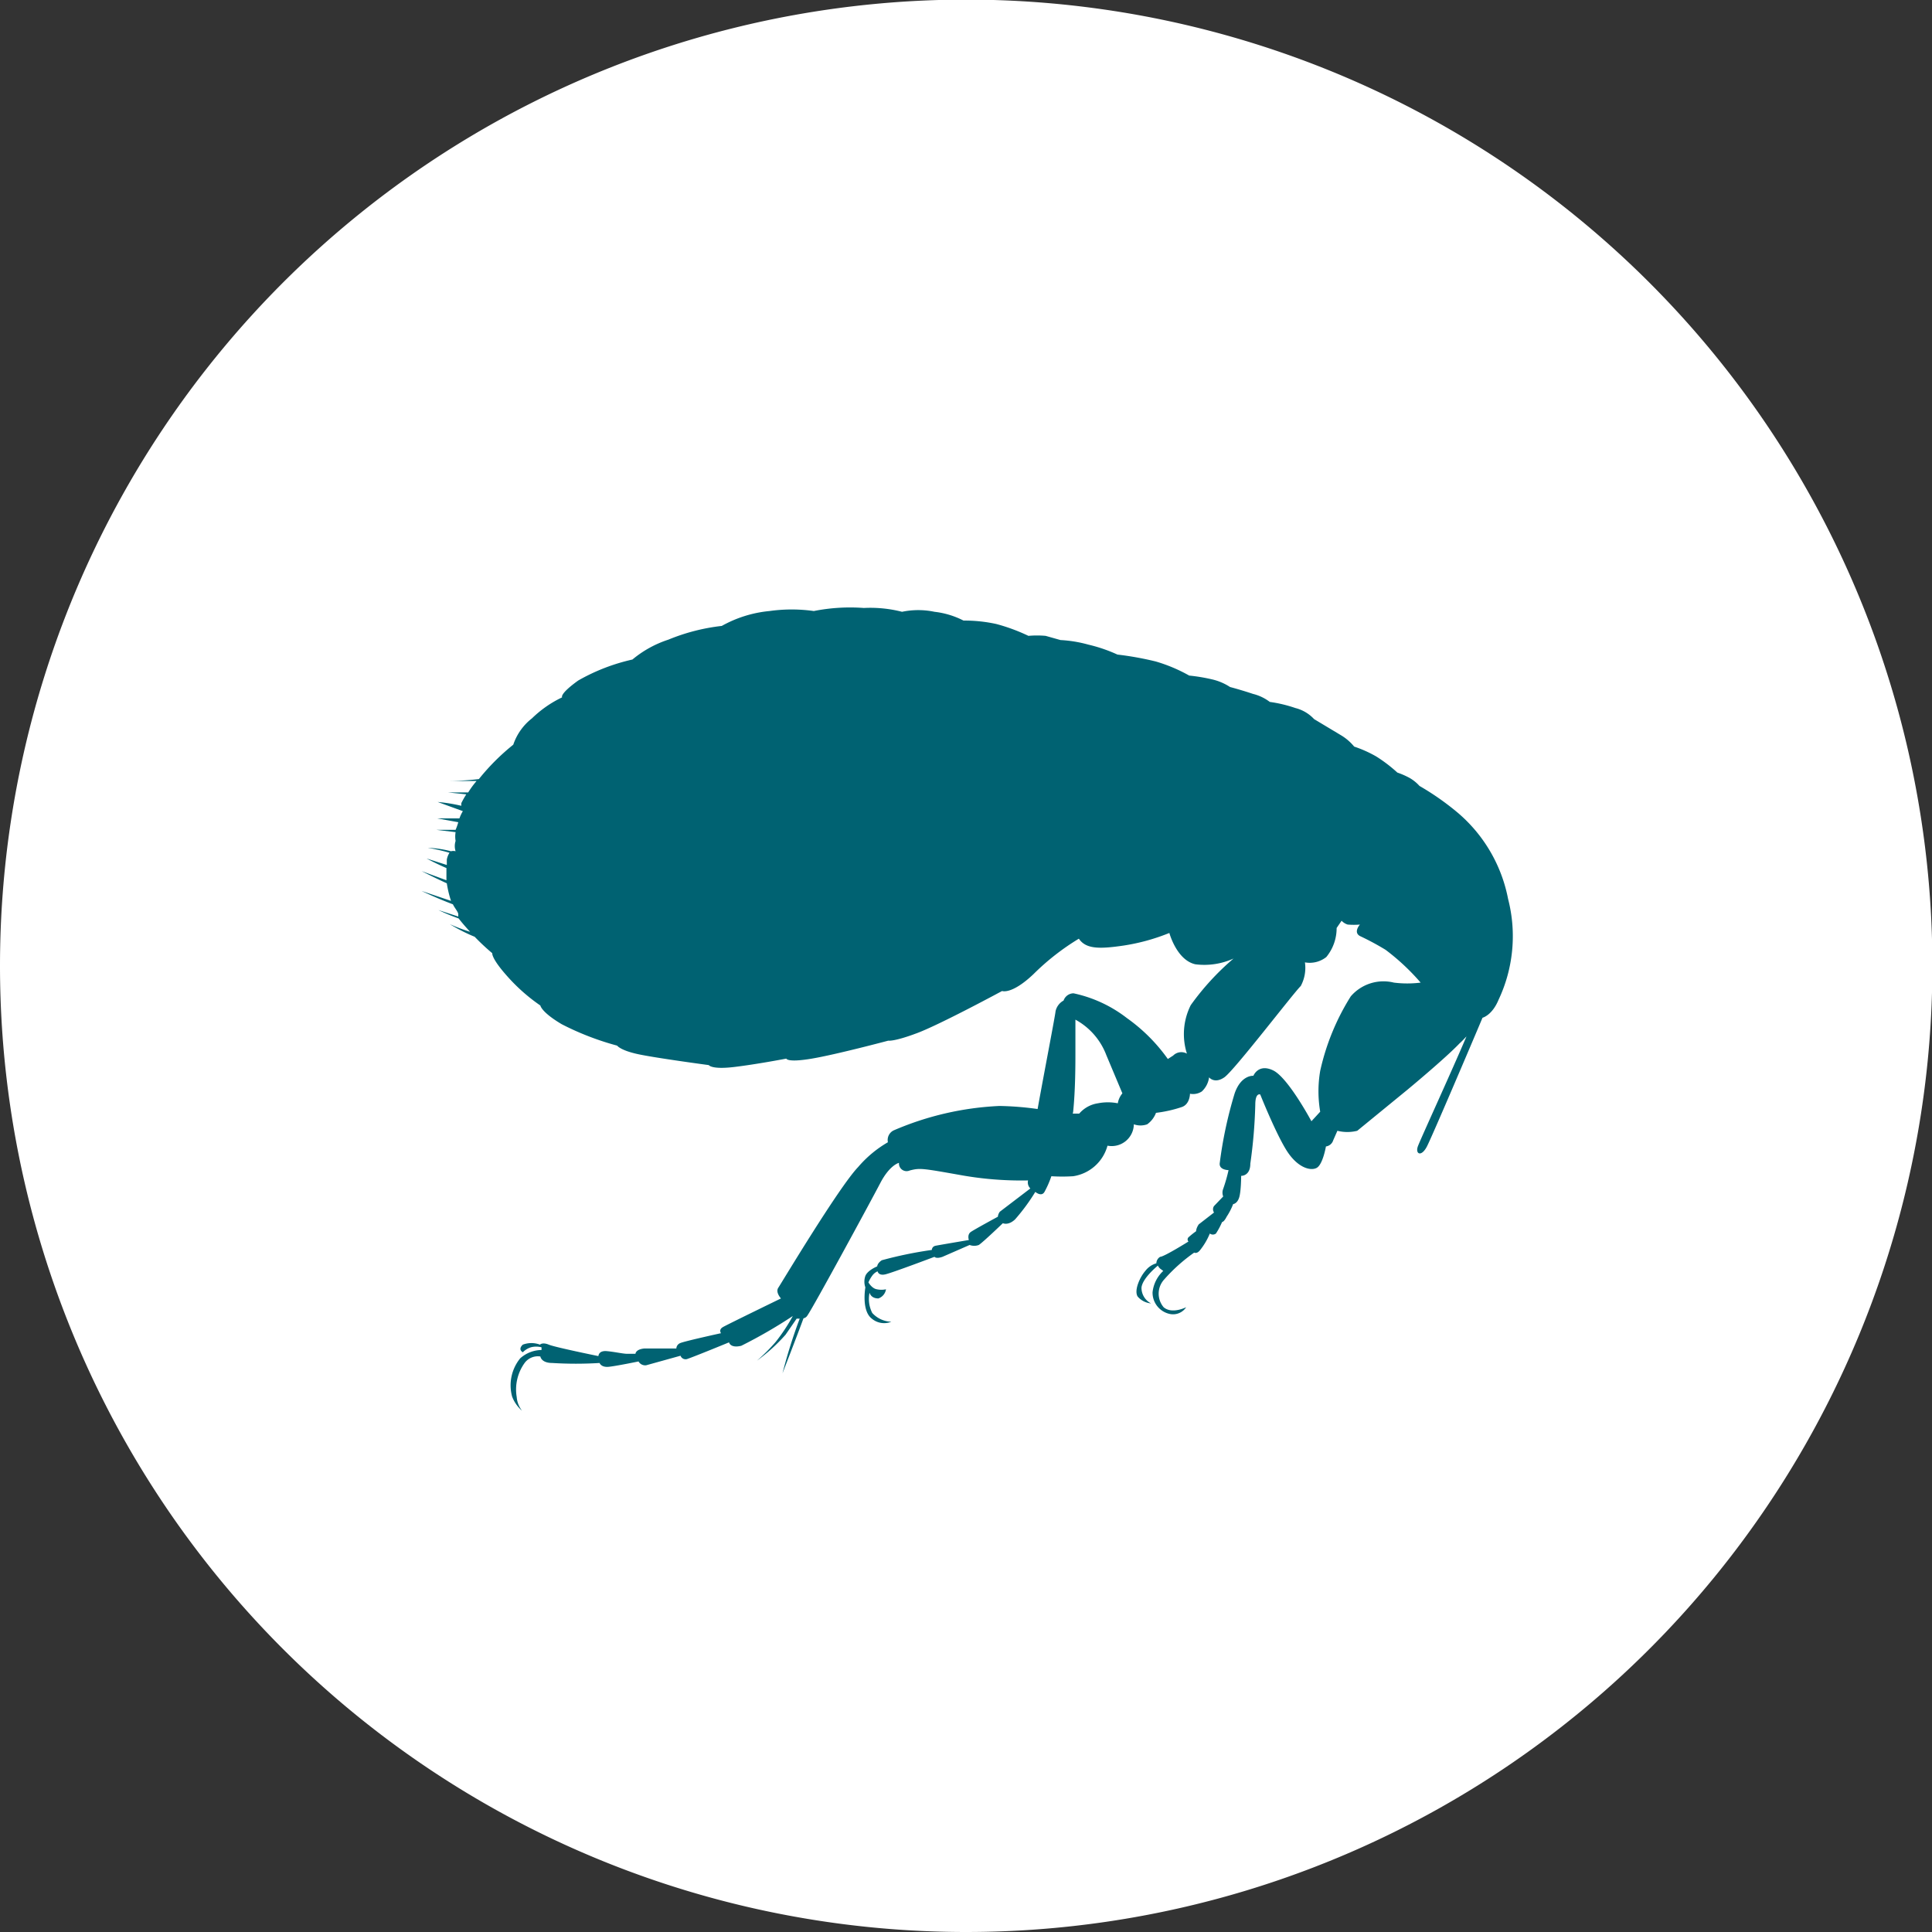 <svg xmlns="http://www.w3.org/2000/svg" viewBox="0 0 50.59 50.59"><rect x="0" y="0" width="50.59" height="50.59" fill="#333333" stroke="none"/><g data-name="レイヤー 2"><path d="M25.29 50.59A25.3 25.3 0 100 25.29a25.3 25.3 0 0025.29 25.3" fill="#fff"/><path d="M28.09 29.16h.17a.8.8 0 01.49-.27 1.34 1.34 0 01.52 0 .54.54 0 01.12-.26l-.42-1a1.77 1.77 0 00-.81-.93v.84c0 .33 0 1-.06 1.58m.15-4.54a6.33 6.33 0 00-1.19.93c-.57.54-.82.44-.82.44s-1.61.87-2.22 1.1-.76.2-.76.2-1.35.36-2 .47-.67 0-.67 0-.78.15-1.37.22-.66-.05-.66-.05-1.42-.19-1.87-.29-.53-.22-.53-.22a7.31 7.31 0 01-1.45-.56c-.54-.32-.56-.49-.56-.49a4.74 4.74 0 01-.87-.77c-.42-.47-.39-.6-.39-.6a5.86 5.86 0 01-.46-.43 4.49 4.49 0 01-.65-.33 4.71 4.71 0 00.53.2c-.1-.11-.2-.22-.3-.35a5.19 5.19 0 01-.53-.22L12 24v-.06c0-.06-.1-.17-.14-.26-.45-.17-.82-.35-.82-.35l.77.26a2.78 2.78 0 01-.11-.46c-.33-.15-.66-.32-.66-.32l.65.24v-.32c-.26-.11-.52-.25-.52-.25l.53.17v-.14a.48.48 0 01.07-.18 5 5 0 00-.57-.13 2.89 2.89 0 01.61.09.24.24 0 01.12 0 .44.44 0 010-.27h-.54.54a.68.68 0 010-.23l-.5-.06h.5a1.59 1.59 0 00.07-.2l-.55-.1h.58a1.07 1.07 0 01.09-.19l-.66-.24a4.38 4.38 0 01.62.1.43.43 0 010-.07 2.36 2.36 0 01.13-.23l-.48-.05h.53a2.32 2.32 0 01.22-.3h-.7s.36 0 .76-.05a5.78 5.78 0 01.9-.9 1.47 1.47 0 01.49-.69 2.94 2.94 0 01.79-.55s-.08-.08.42-.44a5.1 5.1 0 011.42-.55 2.84 2.84 0 01.94-.52 5.2 5.2 0 011.4-.36 3.17 3.17 0 011.25-.39 4.16 4.16 0 011.16 0 4.87 4.87 0 011.31-.08 3.34 3.34 0 011 .1 2.08 2.08 0 01.85 0 2.21 2.21 0 01.76.23 3.87 3.87 0 01.86.09 4.88 4.88 0 01.84.31 2.55 2.55 0 01.45 0l.39.11a3.37 3.37 0 01.73.12 4 4 0 01.76.26 8.26 8.26 0 011 .18 4.15 4.15 0 01.88.37 4.69 4.69 0 01.6.1 1.46 1.46 0 01.47.2s.27.07.6.18a1.2 1.2 0 01.44.21 3.56 3.56 0 01.67.16 1 1 0 01.49.29l.7.42a1.33 1.33 0 01.35.3 3.13 3.13 0 01.58.26 3.86 3.86 0 01.55.42 2.08 2.08 0 01.32.14 1.06 1.06 0 01.26.21 7 7 0 011 .7 3.94 3.94 0 011.32 2.26 3.9 3.9 0 01-.25 2.64c-.17.41-.42.47-.42.47-.32.76-1.3 3.06-1.45 3.36s-.32.21-.24 0 .87-1.93 1.27-2.87c-.06.06-.12.13-.18.18-.37.39-1.36 1.21-1.36 1.21l-1.32 1.08a1.07 1.07 0 01-.52 0l-.11.25a.23.23 0 01-.19.16s-.08.47-.24.56-.51 0-.8-.47-.68-1.45-.68-1.45-.13-.06-.13.27a13.14 13.14 0 01-.13 1.54c0 .33-.24.32-.24.32s0 .39-.05.56-.16.18-.16.18a1.68 1.68 0 01-.17.33C32.05 32 32 32 32 32a1.87 1.87 0 01-.16.3.13.13 0 01-.16 0 1.75 1.75 0 01-.26.44c-.08.1-.15.06-.15.06a4.47 4.47 0 00-.8.72.55.55 0 000 .71c.22.19.59 0 .59 0a.41.41 0 01-.41.18.57.57 0 01-.47-.57.89.89 0 01.28-.56l-.08-.06a.24.24 0 01-.06-.08s-.41.33-.43.58a.46.46 0 00.25.41.52.52 0 01-.35-.18c-.1-.16.06-.51.2-.67a.56.56 0 01.29-.2.2.2 0 01.1-.17c.1 0 .74-.4.74-.4a.08.08 0 010-.11 2.19 2.19 0 01.2-.16s0-.08.07-.18l.4-.31a.15.15 0 010-.17l.24-.25a.27.27 0 010-.2 4.28 4.28 0 00.14-.49s-.26 0-.23-.19a11 11 0 01.39-1.82c.17-.49.49-.46.49-.46s.13-.33.52-.14 1 1.33 1 1.33l.12-.13.11-.12a3.16 3.16 0 010-1.07 6.16 6.16 0 01.8-1.95 1.13 1.13 0 011.13-.36 2.82 2.82 0 00.7 0 5.83 5.83 0 00-.92-.86 7.08 7.08 0 00-.67-.36c-.18-.1 0-.3 0-.3a1.94 1.94 0 01-.32 0 .37.37 0 01-.16-.1l-.13.19a1.19 1.19 0 01-.27.76.7.7 0 01-.56.14 1 1 0 01-.11.62c-.18.17-1.74 2.21-2 2.39s-.4 0-.4 0a.61.61 0 01-.19.37.42.42 0 01-.31.06s0 .28-.22.35a3.37 3.37 0 01-.67.15.65.65 0 01-.23.3.52.52 0 01-.35 0A.58.58 0 0129 30a1.1 1.1 0 01-.9.8 4.63 4.63 0 01-.57 0 2.57 2.57 0 01-.18.41c-.08.14-.24 0-.24 0a5.12 5.12 0 01-.53.72c-.18.17-.32.1-.32.1s-.52.5-.63.57a.34.34 0 01-.24 0l-.71.31c-.17.06-.21 0-.21 0s-1.11.42-1.29.46-.2-.08-.2-.08a.34.34 0 00-.13.1.87.87 0 00-.11.19s.09.16.22.18a.56.56 0 00.24 0 .3.3 0 01-.2.24c-.2 0-.23-.15-.23-.15a.8.8 0 00.07.53.7.7 0 00.5.23.5.5 0 01-.51-.08c-.28-.21-.17-.82-.17-.82a.45.45 0 010-.3c.06-.15.31-.25.31-.25s0-.08.12-.16a10.59 10.59 0 011.31-.27s0-.09.1-.11.87-.15.87-.15-.05-.14.05-.21.71-.4.71-.4 0-.06.05-.13l.8-.61a.22.22 0 01-.06-.21 9 9 0 01-1.71-.13c-1.07-.19-1.12-.2-1.39-.13a.2.2 0 01-.28-.2s-.24.05-.49.53-1.77 3.28-1.91 3.47a.15.15 0 01-.1.07c-.18.49-.55 1.44-.55 1.44a13.6 13.6 0 01.45-1.43h-.08l-.29.42a4.67 4.67 0 01-.75.68 4.77 4.77 0 00.49-.49 4.72 4.72 0 00.45-.68 12.8 12.8 0 01-1.35.78c-.29.07-.32-.09-.32-.09s-.9.37-1.08.43a.14.14 0 01-.19-.08l-.9.25a.2.2 0 01-.2-.1s-.58.12-.78.14-.24-.1-.24-.1a10 10 0 01-1.24 0c-.29 0-.31-.17-.31-.17a.43.43 0 00-.42.18 1.19 1.19 0 00-.2.88.66.66 0 00.14.36.91.91 0 01-.26-.37 1.12 1.12 0 01.21-1 .85.85 0 01.56-.22v-.07a.54.54 0 00-.28 0 .51.51 0 00-.21.13s-.14-.07 0-.2a.64.64 0 01.45 0s.06-.07.23 0 1.3.3 1.3.3 0-.15.22-.13.42.07.54.07h.21s0-.12.24-.14h.83a.16.16 0 01.1-.14c.11-.05 1.07-.26 1.07-.26s-.07-.09.05-.16 1.52-.75 1.52-.75-.15-.16-.07-.28 1.59-2.64 2.09-3.16a3 3 0 01.78-.65.28.28 0 01.15-.31 7.88 7.88 0 012.77-.64 8 8 0 011 .08c.18-1 .46-2.44.47-2.56a.42.42 0 01.21-.28.28.28 0 01.26-.19 3.45 3.45 0 011.4.65 4.51 4.51 0 011.07 1.07l.14-.09a.3.3 0 01.36-.05 1.69 1.69 0 01.1-1.27 6.79 6.79 0 011.12-1.22 1.85 1.85 0 01-1 .15c-.49-.11-.68-.82-.68-.82a5.3 5.3 0 01-1.2.33c-.61.09-.95.09-1.14-.14" fill="#006272"/></g></svg>